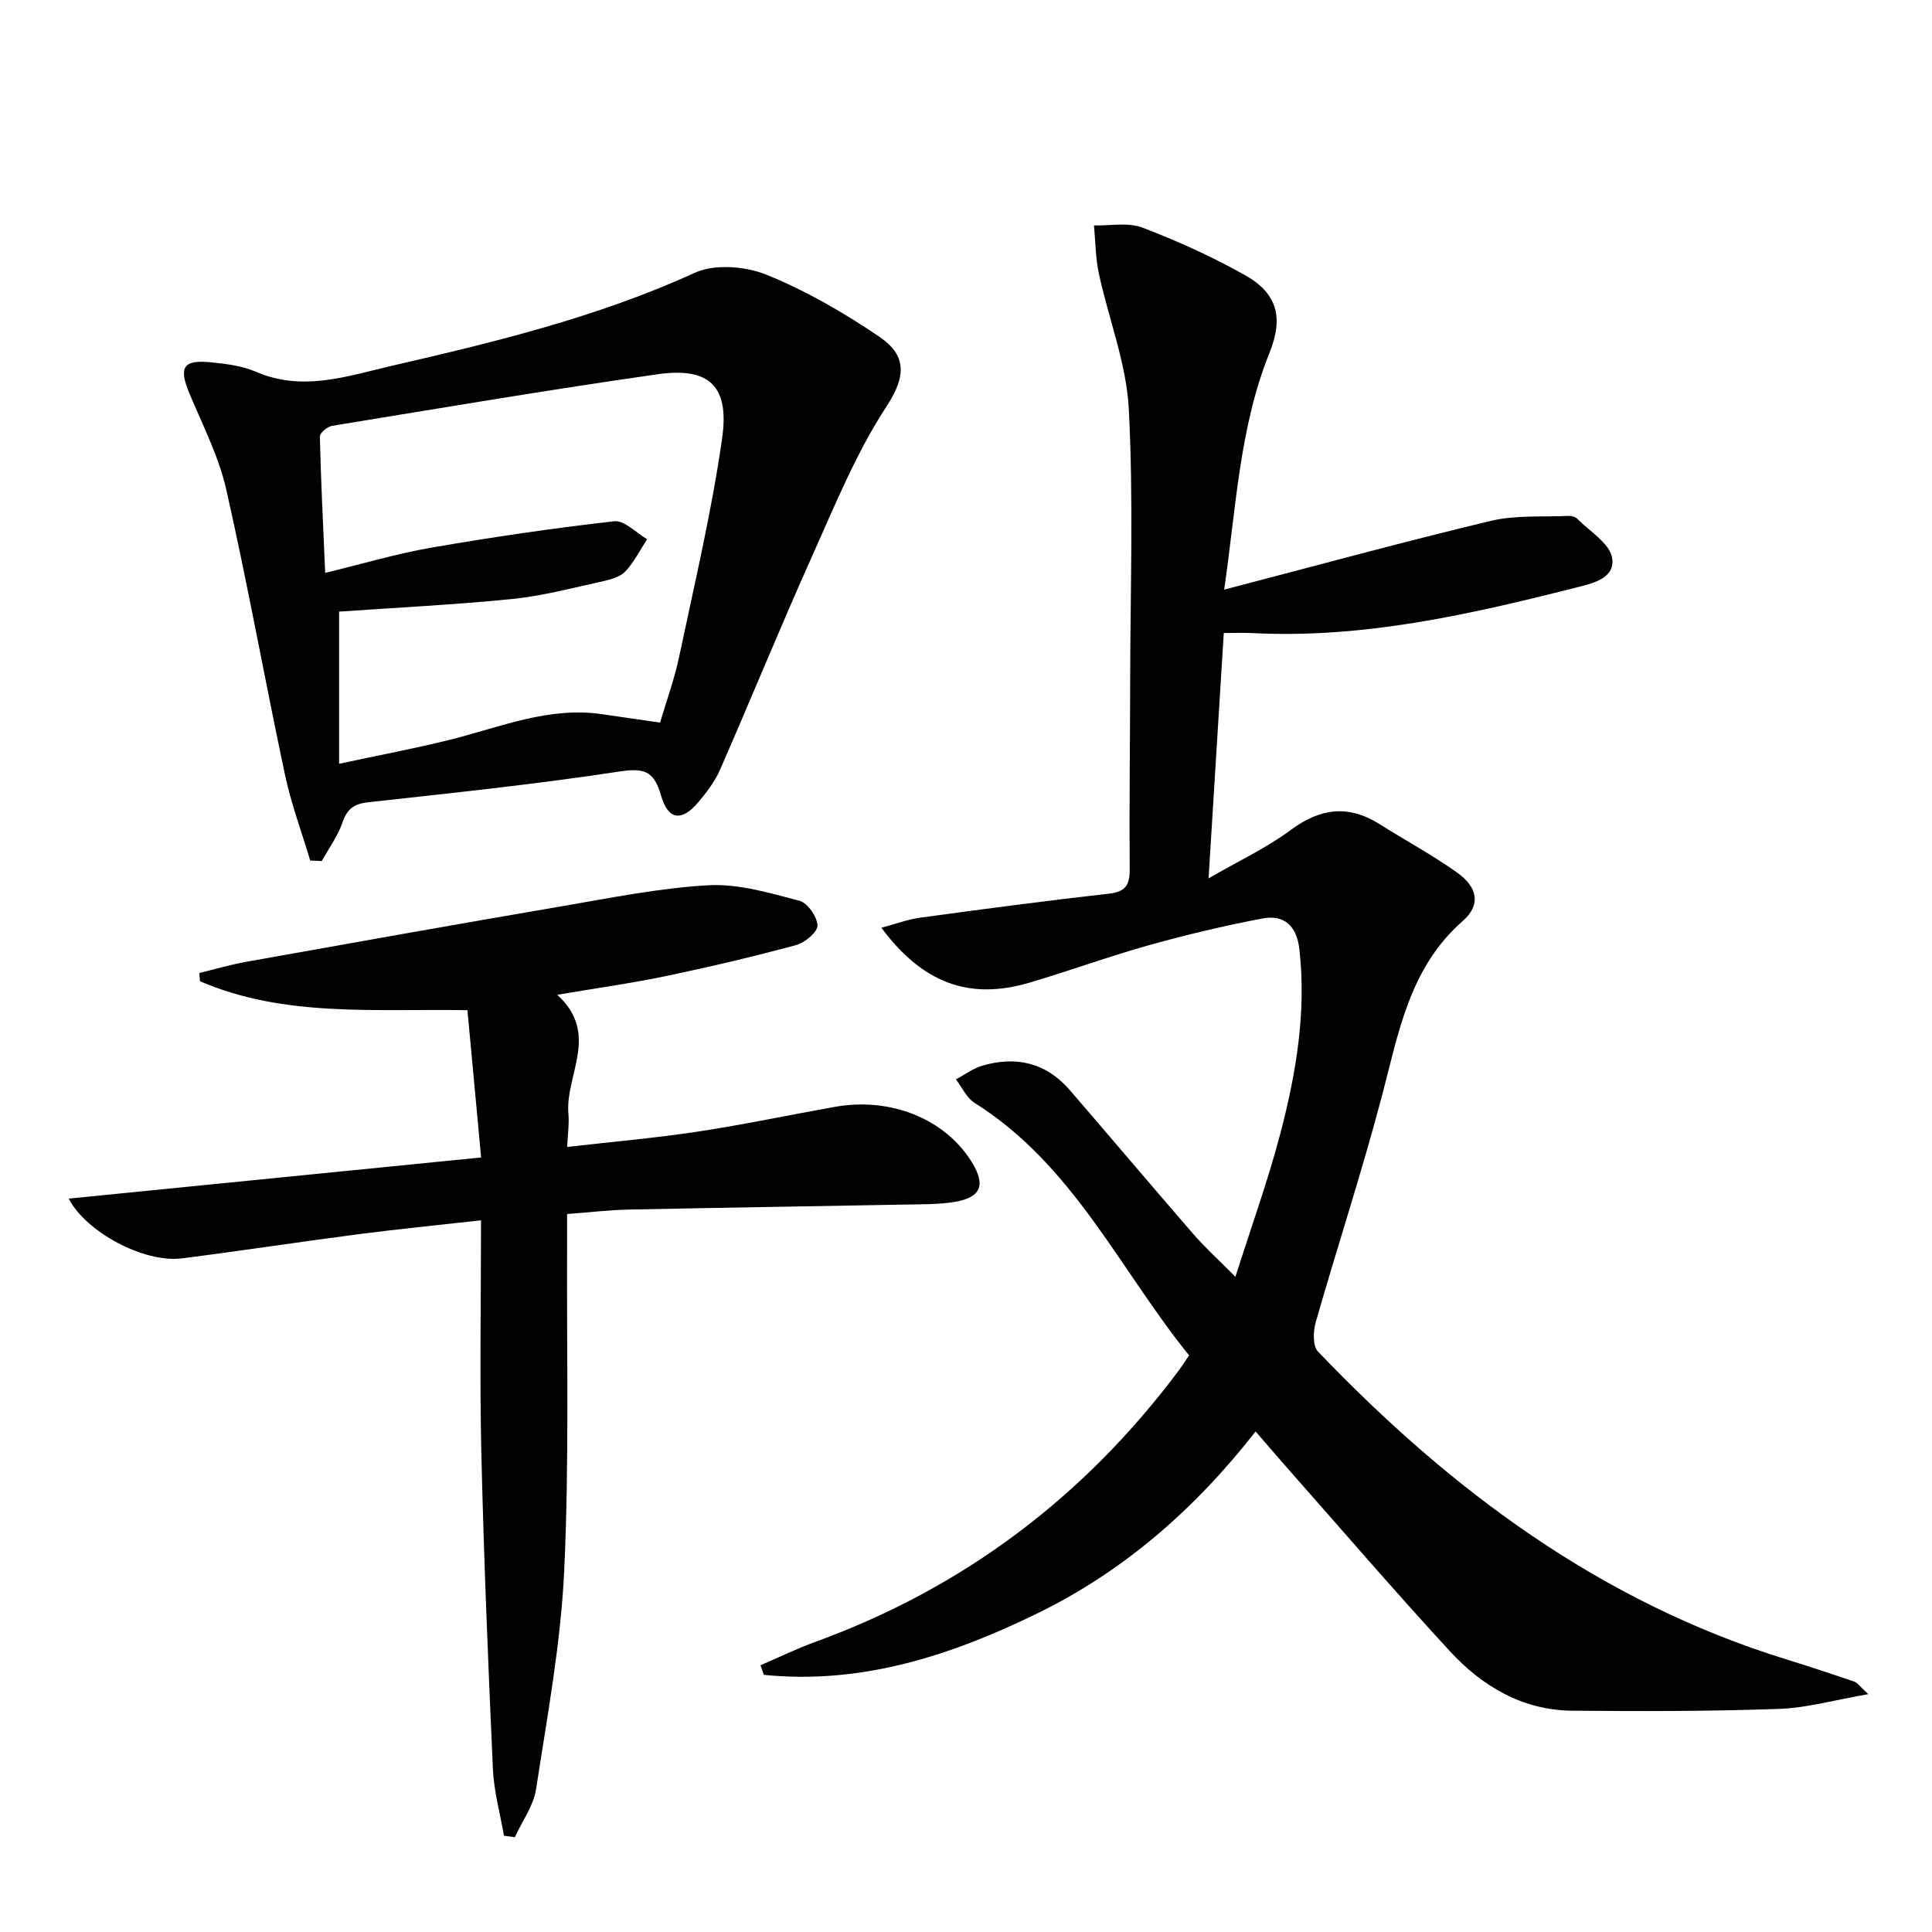 <svg enable-background="new 0 0 400 400" viewBox="0 0 400 400" xmlns="http://www.w3.org/2000/svg"><g fill="#010103"><path d="m386.81 350.76c-6.95 1.19-12.69 2.85-18.49 3.05-14.27.5-28.57.51-42.85.37-10.26-.1-18.61-5.06-25.32-12.35-11.39-12.37-22.35-25.12-33.48-37.72-2.09-2.37-4.14-4.77-6.71-7.74-12.45 15.93-27.13 28.85-45.24 37.69-17.96 8.77-36.41 14.73-56.57 12.7-.23-.66-.46-1.32-.7-1.98 3.78-1.63 7.5-3.45 11.36-4.85 30.75-11.19 55.73-30.08 75.28-56.24.59-.8 1.12-1.64 2.1-3.07-14.34-17.7-23.97-39.46-44.42-52.28-1.65-1.04-2.59-3.21-3.85-4.86 1.81-.97 3.52-2.27 5.45-2.84 7-2.06 13.21-.62 18.09 5.02 8.59 9.94 17.06 19.99 25.68 29.92 2.38 2.74 5.09 5.19 8.64 8.77 3.34-10.53 6.81-20.11 9.37-29.92 3.22-12.38 5.34-24.97 3.87-37.92-.55-4.83-3.15-7.19-7.62-6.35-7.97 1.5-15.88 3.4-23.69 5.58-8.3 2.32-16.41 5.32-24.68 7.74-12.38 3.61-21.99.1-30.55-11.4 2.9-.77 5.44-1.73 8.06-2.09 12.99-1.77 25.99-3.5 39.01-4.96 3.48-.39 4.37-1.77 4.34-5.07-.1-12.99.08-25.99.1-38.99.03-18.8.7-37.63-.29-56.37-.5-9.4-4.18-18.61-6.19-27.96-.7-3.24-.7-6.64-1.01-9.97 3.36.09 7.05-.68 10.02.45 7.27 2.77 14.43 6.02 21.22 9.83 6.8 3.82 8.01 8.87 5.08 16.14-6.21 15.45-6.88 31.9-9.37 48.99 18.93-4.94 36.98-9.87 55.16-14.23 5.16-1.24 10.73-.79 16.11-1.04.62-.03 1.45.2 1.86.62 2.57 2.6 6.63 5.01 7.18 8.03.8 4.39-4.34 5.4-7.69 6.25-21.93 5.55-43.97 10.55-66.87 9.36-1.79-.09-3.58-.01-5.83-.01-1.04 16.74-2.05 33.07-3.15 50.8 6.29-3.65 12.02-6.32 17-10.01 6.13-4.55 11.94-5.29 18.39-1.23 5.34 3.36 10.92 6.38 16.06 10.03 4.34 3.08 4.92 6.76 1.18 10.03-11.1 9.73-13.29 23.21-16.78 36.4-4.14 15.68-9.21 31.11-13.67 46.7-.53 1.87-.63 4.89.47 6.04 27.4 28.64 58.45 51.81 96.88 63.71 4.75 1.47 9.47 3.03 14.18 4.64.67.24 1.15 1.01 2.88 2.59z"/><path d="m115.37 205.96c8.94 8.17 1.57 16.63 2.32 24.71.18 1.93-.13 3.9-.26 6.79 9.36-1.07 18.23-1.84 27.02-3.17 9.51-1.44 18.94-3.44 28.41-5.13 11.58-2.06 22.8 2.5 28.34 11.44 2.95 4.77 1.92 7.36-3.67 8.26-3.27.52-6.64.47-9.97.53-19.14.36-38.28.64-57.41 1.04-3.98.08-7.94.56-12.74.92 0 1.91.01 3.83 0 5.74-.11 22.66.46 45.35-.59 67.96-.7 15.18-3.52 30.29-5.83 45.36-.53 3.46-2.88 6.64-4.39 9.96-.75-.1-1.5-.2-2.26-.3-.79-4.59-2.08-9.17-2.29-13.79-.98-21.77-1.88-43.55-2.39-65.33-.37-15.78-.07-31.58-.07-48.3-9.1 1.02-17.26 1.83-25.39 2.88-12.18 1.59-24.33 3.45-36.52 5-7.88 1-19.9-5.47-23.46-12.37 28.14-2.81 56.26-5.61 85.39-8.52-1-10.74-1.9-20.42-2.83-30.49-19.22-.33-37.92 1.53-55.37-5.99-.05-.57-.1-1.14-.15-1.71 3.24-.78 6.45-1.74 9.72-2.32 21.72-3.88 43.44-7.76 65.18-11.47 10.14-1.73 20.31-3.81 30.54-4.38 6.21-.34 12.65 1.61 18.81 3.21 1.68.44 3.68 3.31 3.74 5.12.05 1.34-2.6 3.56-4.41 4.05-8.8 2.38-17.69 4.48-26.61 6.35-7.09 1.5-14.3 2.5-22.86 3.95z"/><path d="m64.22 178.16c-1.77-5.95-3.96-11.81-5.24-17.86-4.17-19.61-7.7-39.37-12.13-58.92-1.55-6.85-4.87-13.32-7.61-19.87-2.29-5.5-1.37-7.09 4.53-6.49 3.11.32 6.37.71 9.19 1.94 9.67 4.2 18.94.91 28.19-1.23 21.34-4.92 42.58-10.07 62.7-19.25 4.11-1.87 10.45-1.38 14.81.39 8.21 3.32 16.06 7.86 23.41 12.86 5.45 3.71 5.72 7.92 1.54 14.31-6.3 9.61-10.72 20.51-15.46 31.08-6.58 14.67-12.65 29.57-19.1 44.31-1.05 2.39-2.73 4.58-4.43 6.61-3.42 4.09-6.29 3.81-7.76-1.34-1.47-5.16-3.56-5.74-8.72-4.95-17.22 2.63-34.57 4.43-51.9 6.35-2.91.32-4.33 1.32-5.3 4.11-.98 2.85-2.84 5.39-4.32 8.06-.79-.04-1.59-.08-2.4-.11zm5.99-51.53v31.5c8.37-1.8 15.66-3.16 22.86-4.95 10.43-2.59 20.54-6.97 31.68-5.3 3.88.58 7.77 1.12 11.91 1.72 1.36-4.62 2.97-8.99 3.92-13.49 3.18-15.09 6.76-30.13 8.93-45.37 1.55-10.89-2.72-14.78-13.4-13.25-22.51 3.21-44.93 7.01-67.37 10.68-.98.16-2.54 1.47-2.52 2.22.22 9.24.69 18.47 1.11 28.22 7.87-1.91 14.86-4 22-5.23 12.56-2.17 25.18-4.03 37.84-5.46 2.1-.24 4.53 2.4 6.81 3.72-1.45 2.22-2.66 4.66-4.43 6.59-1.02 1.12-2.87 1.7-4.44 2.05-6.31 1.38-12.6 3.07-19 3.73-12.06 1.21-24.17 1.79-35.9 2.62z"/></g></svg>